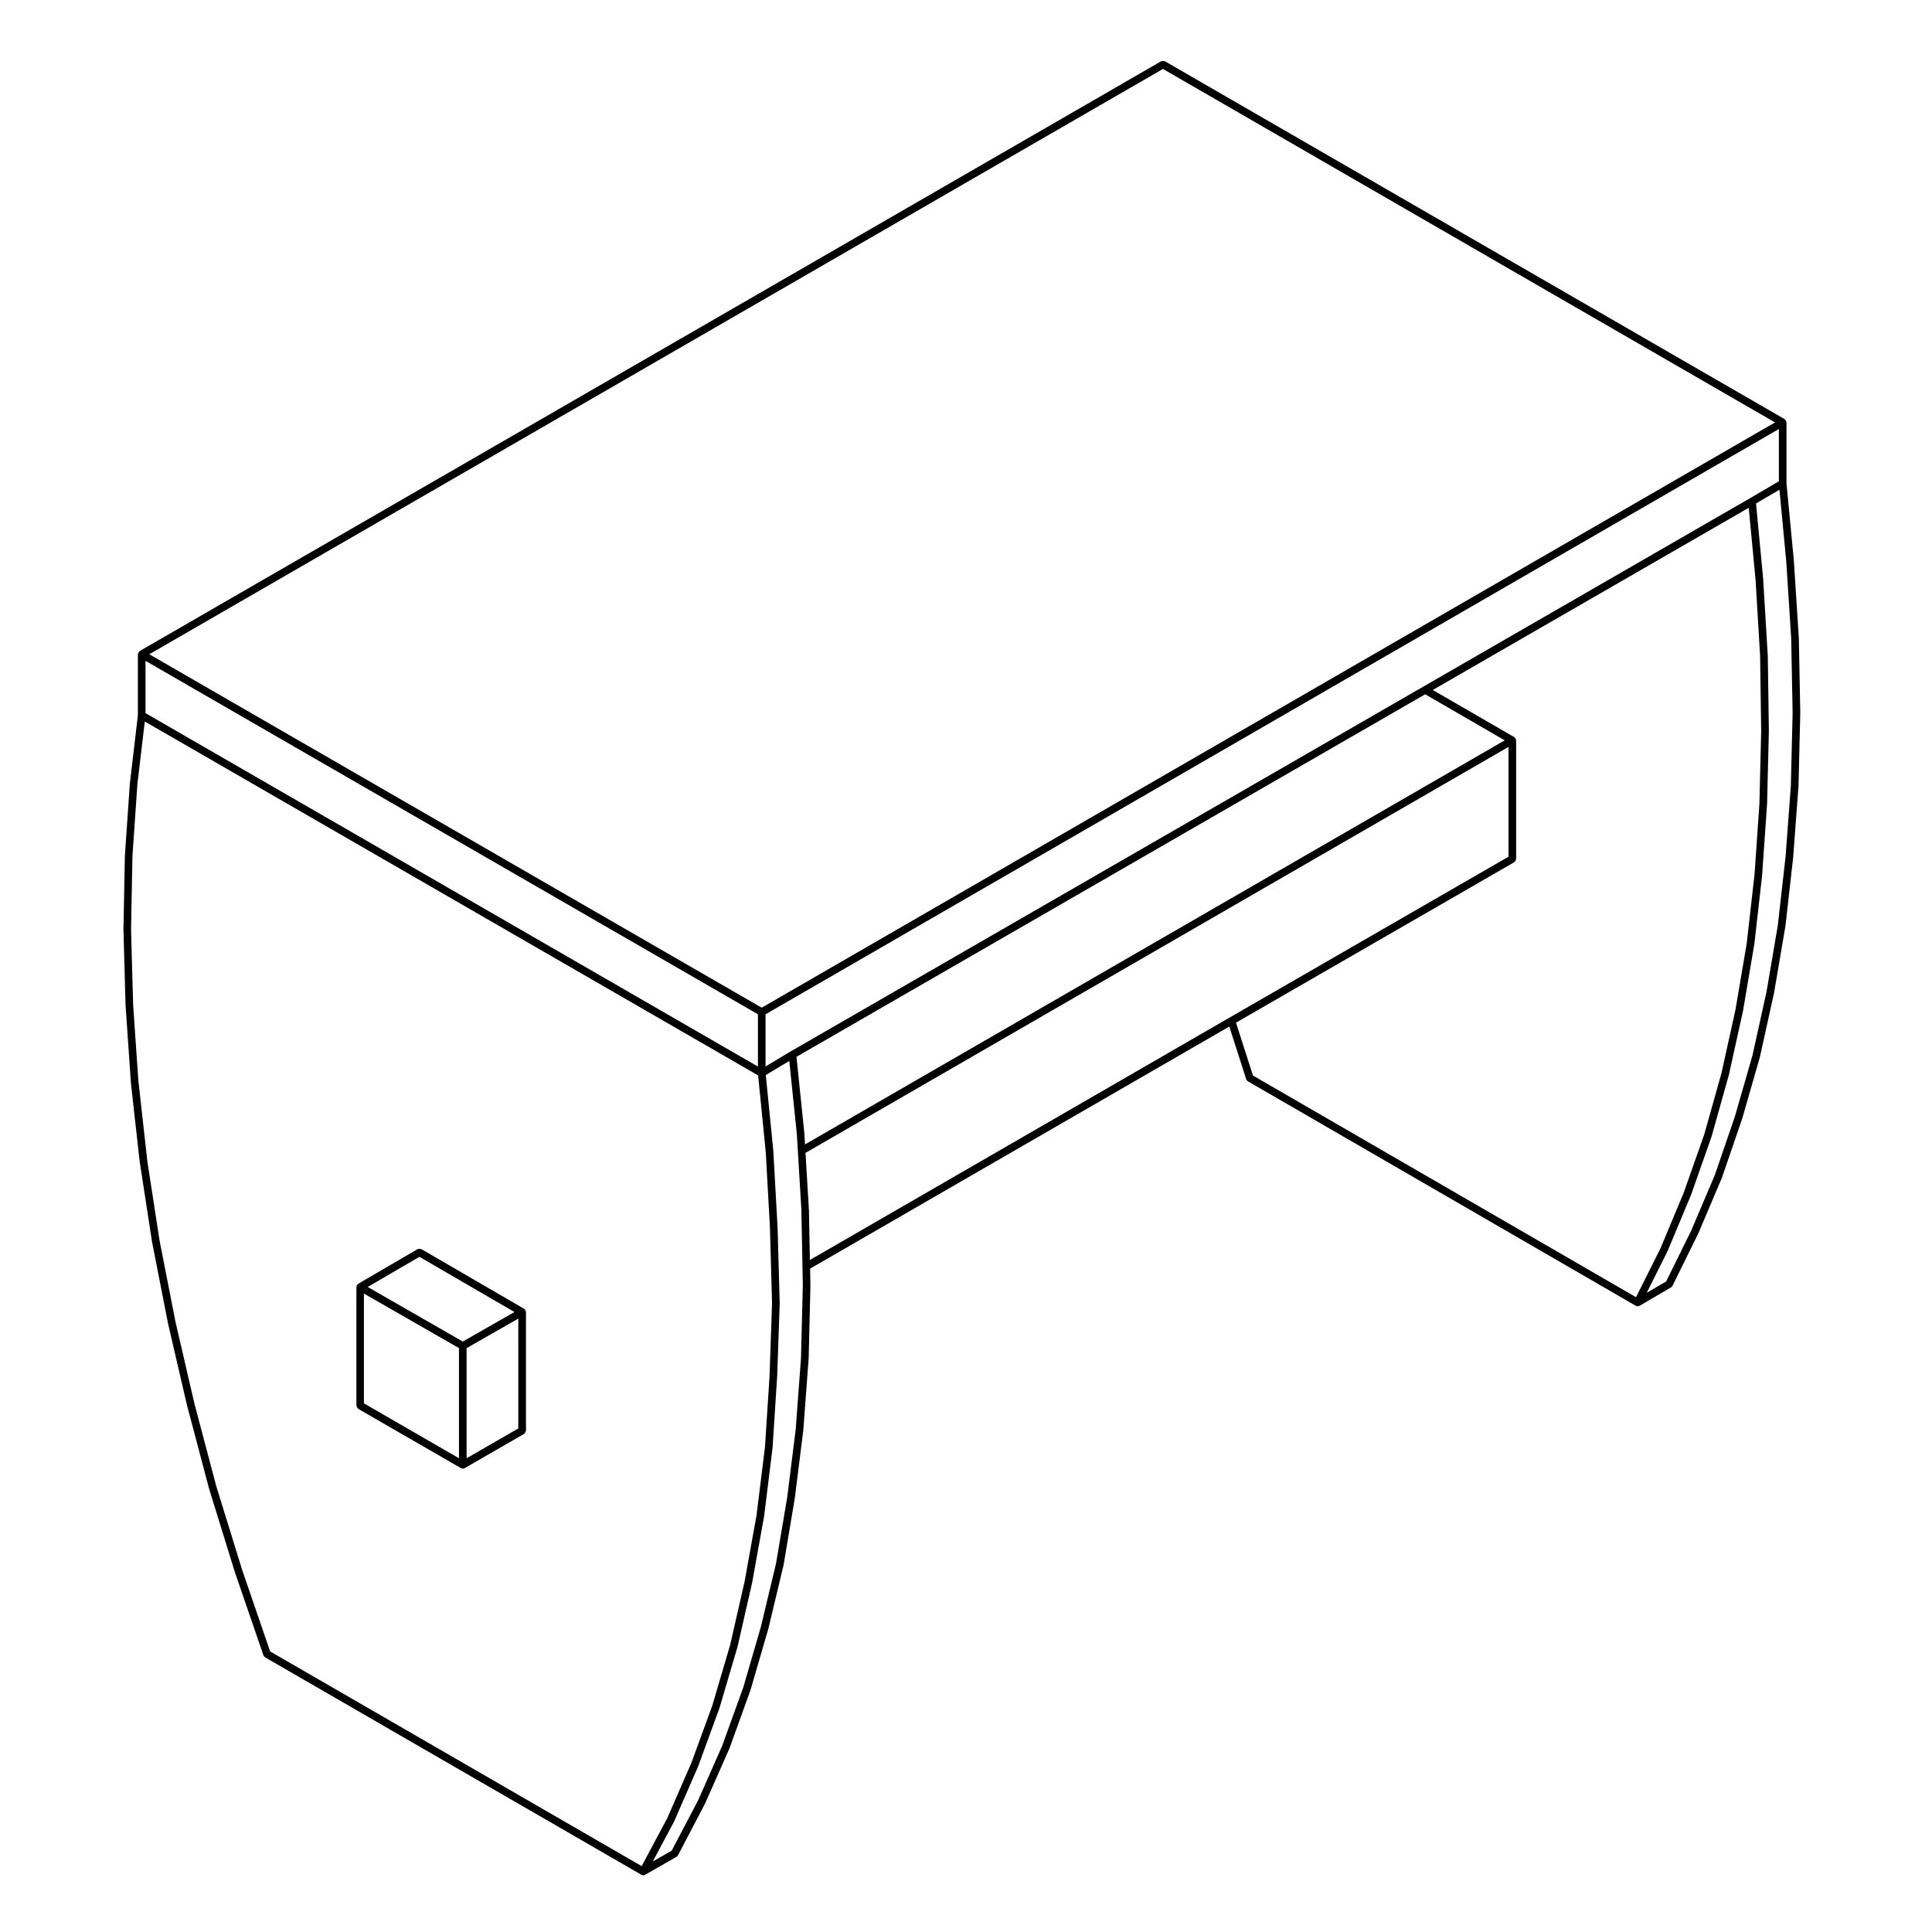 <?xml version="1.0" encoding="UTF-8"?>
<!-- Uploaded to: ICON Repo, www.svgrepo.com, Generator: ICON Repo Mixer Tools -->
<svg fill="#000000" width="800px" height="800px" version="1.1" viewBox="144 144 512 512" xmlns="http://www.w3.org/2000/svg">
 <g>
  <path d="m238.62 516.95c0.07 0.125 0.121 0.227 0.238 0.309 0.035 0.031 0.039 0.082 0.082 0.105l27.211 15.703c0.156 0.102 0.328 0.137 0.504 0.137 0.176 0 0.344-0.039 0.504-0.137l15.719-9.074c0.039-0.02 0.047-0.07 0.082-0.102 0.109-0.09 0.168-0.188 0.238-0.309 0.066-0.117 0.121-0.207 0.137-0.332 0.012-0.051 0.055-0.082 0.055-0.125v-31.418c0-0.051-0.047-0.082-0.055-0.125-0.012-0.09-0.031-0.156-0.059-0.238-0.02-0.051 0.004-0.102-0.02-0.137-0.023-0.051-0.082-0.051-0.105-0.09-0.059-0.07-0.105-0.117-0.176-0.176-0.039-0.031-0.039-0.082-0.086-0.105l-27.215-15.805c-0.047-0.031-0.098 0-0.141-0.02-0.121-0.059-0.23-0.051-0.367-0.051-0.133 0-0.246-0.012-0.367 0.051-0.047 0.02-0.098-0.012-0.133 0.02l-15.715 9.168c-0.039 0.02-0.047 0.082-0.082 0.105-0.074 0.051-0.121 0.102-0.18 0.176-0.031 0.039-0.086 0.039-0.105 0.082-0.023 0.051 0 0.102-0.02 0.137-0.035 0.09-0.051 0.156-0.059 0.246-0.012 0.039-0.055 0.07-0.055 0.117v31.418c0 0.051 0.047 0.082 0.055 0.125-0.016 0.145 0.047 0.23 0.113 0.344zm42.738 5.598-13.703 7.91-0.004-29.191 13.703-7.824zm-26.211-45.48 25.195 14.629-13.699 7.824-25.199-14.465zm-14.707 9.738 25.195 14.453v29.195l-25.195-14.555z"/>
  <path d="m177.27 410.37c0 0.012 0.012 0.012 0.012 0.02 0 0.012-0.004 0.012-0.004 0.02l1.406 20.484 0.012 0.012c0 0.012-0.012 0.02-0.012 0.031l2.336 20.949c0 0.012 0.012 0.012 0.016 0.02 0 0.012-0.004 0.012-0.004 0.02l3.269 21.227c0 0.012 0.012 0.012 0.012 0.02 0 0.012-0.004 0.012-0.004 0.02l4.211 21.512c0 0.012 0.004 0.012 0.012 0.02 0 0-0.004 0.012-0.004 0.02l5.055 21.785s0.012 0.012 0.012 0.02c0.004 0 0 0 0 0.012l5.793 21.887c0 0.012 0.012 0.012 0.016 0.02 0 0.012-0.012 0.02-0.004 0.031l6.82 22.062c0 0.012 0.012 0.012 0.012 0.02v0.012l7.578 22.07c0.082 0.238 0.238 0.402 0.43 0.523 0.016 0 0.016 0.02 0.023 0.031l99.695 57.605c0.004 0.012 0.012 0 0.016 0.012 0.012 0 0.012 0.012 0.016 0.012 0.145 0.082 0.312 0.117 0.473 0.117 0.172 0 0.344-0.039 0.504-0.125l8.316-4.769h0.004c0.156-0.102 0.297-0.227 0.383-0.402l7.203-13.75c0.004-0.012 0-0.02 0.004-0.031 0.004-0.012 0.02-0.02 0.023-0.031l6.363-14.414c0.004-0.012-0.004-0.02 0-0.02 0.004-0.02 0.023-0.031 0.031-0.039l5.602-15.516c0.004-0.012-0.004-0.02 0-0.039 0.004-0.012 0.016-0.012 0.02-0.031l4.68-16.086c0-0.012-0.004-0.012-0.004-0.02 0.004-0.012 0.016-0.012 0.016-0.02l4.027-16.836c0.004-0.012-0.012-0.02-0.004-0.039 0.004-0.012 0.016-0.02 0.02-0.031l2.973-17.695c0-0.012-0.004-0.02-0.004-0.031 0-0.012 0.012-0.012 0.012-0.02l2.254-18.047c0-0.012-0.012-0.02-0.004-0.031 0-0.012 0.012-0.012 0.012-0.02l1.402-18.895c0-0.012-0.004-0.02-0.004-0.02 0-0.02 0.012-0.02 0.012-0.031l0.465-19.355c0-0.012-0.012-0.012-0.012-0.02 0-0.012 0.012-0.012 0.012-0.02l-0.082-4.379 111.09-64.156 4.481 13.961c0.074 0.227 0.23 0.402 0.422 0.527 0.016 0 0.016 0.02 0.031 0.031l102.78 59.477c0.016 0.012 0.023 0.012 0.035 0.012 0.012 0.012 0.012 0.02 0.02 0.02 0.145 0.082 0.301 0.105 0.453 0.105 0.172 0 0.348-0.039 0.508-0.137l8.324-4.863c0.004 0 0.004-0.012 0.004-0.012 0.16-0.102 0.309-0.238 0.395-0.414l6.82-13.836c0.004-0.012-0.004-0.02 0-0.031 0.004-0.012 0.02-0.02 0.023-0.031l6.266-14.773c0.004-0.012-0.004-0.031 0-0.039 0.004-0.012 0.02-0.02 0.023-0.031l5.324-15.527c0.004 0-0.004-0.012 0-0.02 0-0.012 0.016-0.012 0.016-0.02l4.676-16.273c0.004-0.012-0.012-0.031-0.004-0.039 0.004-0.012 0.016-0.02 0.02-0.031l3.738-16.922c0-0.012-0.004-0.012-0.004-0.02 0-0.012 0.016-0.02 0.016-0.031l3.004-17.672c0-0.012-0.004-0.02-0.004-0.031s0.016-0.016 0.016-0.031l2.055-18.234c0-0.012-0.004-0.012-0.004-0.02 0-0.012 0.004-0.012 0.004-0.02l1.402-18.793c0-0.012-0.012-0.02-0.012-0.023 0.004-0.012 0.016-0.016 0.016-0.023l0.469-19.355c0-0.012-0.012-0.02-0.012-0.023 0-0.004 0.012-0.016 0.012-0.023l-0.379-19.828c0-0.012-0.012-0.02-0.012-0.031 0-0.004 0.004-0.012 0.004-0.02l-1.305-20.289c0-0.012-0.004-0.012-0.004-0.016s0.004-0.016 0.004-0.02l-1.965-20.609v-16.125c0-0.051-0.051-0.086-0.055-0.133-0.012-0.09-0.031-0.152-0.066-0.242-0.02-0.039 0.004-0.09-0.02-0.133-0.023-0.039-0.082-0.047-0.105-0.086-0.059-0.07-0.105-0.117-0.18-0.176-0.039-0.031-0.039-0.086-0.086-0.105l-164.21-94.828c-0.047-0.023-0.09 0-0.137-0.02-0.117-0.051-0.227-0.047-0.359-0.047-0.133-0.004-0.246-0.004-0.371 0.047-0.047 0.02-0.09-0.004-0.133 0.02l-270.66 156.28c-0.047 0.023-0.047 0.082-0.086 0.105-0.07 0.055-0.121 0.105-0.18 0.184-0.031 0.035-0.082 0.039-0.105 0.082-0.023 0.039 0 0.09-0.02 0.137-0.035 0.082-0.055 0.145-0.066 0.238-0.012 0.051-0.055 0.082-0.055 0.125v16.148l-2.133 18.152c0 0.012 0.012 0.02 0.012 0.031-0.004 0.012-0.016 0.012-0.016 0.02l-1.305 18.984c0 0.004 0.012 0.012 0.004 0.02 0 0.012-0.012 0.02-0.012 0.031l-0.375 19.535c0 0.012 0.012 0.02 0.012 0.023 0 0.012-0.012 0.016-0.012 0.023zm179 93.559-1.395 18.812-2.242 17.984-2.984 17.645-4.004 16.746-4.664 16.043-5.598 15.508-6.324 14.328-7.043 13.441-5.023 2.883 5.637-10.57c0.004-0.012 0-0.02 0.004-0.039 0.004-0.012 0.023-0.02 0.031-0.031l6.363-14.59c0.004-0.012-0.004-0.02 0-0.031 0.004-0.012 0.016-0.02 0.02-0.031l5.606-15.332c0.004-0.012-0.004-0.02 0-0.031 0.004-0.012 0.016-0.012 0.02-0.031l4.769-16.188c0.004-0.012-0.004-0.02-0.004-0.031 0.004-0.02 0.02-0.02 0.023-0.039l3.836-16.828c0-0.012-0.004-0.02-0.004-0.02 0.004-0.012 0.016-0.02 0.016-0.031l3.184-17.664c0-0.012-0.012-0.02-0.004-0.031 0-0.012 0.012-0.02 0.012-0.031l2.238-18.148c0-0.012-0.012-0.02-0.012-0.031 0-0.012 0.016-0.02 0.016-0.031l1.215-18.895s-0.004 0-0.004-0.012c0-0.012 0.012-0.012 0.012-0.02l0.66-19.254c0-0.02-0.012-0.02-0.012-0.039 0-0.012 0.012-0.02 0.012-0.031l-0.559-20.016s-0.004-0.012-0.004-0.02l-1.125-20.203s-0.012-0.012-0.012-0.02c0-0.012 0.012-0.012 0.012-0.02l-1.996-20.133 6.227-3.727 1.988 19.297h0.004l0.277 4.535 0.934 15.652v0.012l0.289 14.957 0.09 4.938zm0.887-59.602c0-0.012-0.004-0.012-0.004-0.02-0.004-0.012 0.004-0.012 0.004-0.02l-2.082-20.223 166.61-96.07 21.086 12.207-185.43 107.08zm1.469 33.586-0.25-13.254c0-0.012-0.012-0.02-0.012-0.02 0-0.012 0.004-0.02 0.004-0.02l-0.902-15.094 186.3-107.58v29.094l-73.93 42.637zm218.94 9.859-101.52-58.746-4.492-14.012 73.734-42.516c0.047-0.023 0.047-0.082 0.086-0.105 0.105-0.082 0.16-0.18 0.23-0.301 0.066-0.109 0.121-0.207 0.137-0.332 0.004-0.051 0.055-0.086 0.055-0.133v-31.418c0-0.051-0.047-0.086-0.055-0.125-0.012-0.098-0.031-0.156-0.066-0.246-0.02-0.039 0.004-0.09-0.02-0.133-0.023-0.039-0.082-0.047-0.105-0.086-0.055-0.07-0.105-0.117-0.18-0.176-0.035-0.031-0.039-0.082-0.082-0.105l-21.59-12.488 83.734-48.285 1.809 19.105s0.004 0 0.004 0.004l1.203 20.199v0.012l0.281 19.809-0.469 19.336v0.012l-1.293 18.695s-0.004 0.004-0.004 0.012l-2.062 18.234-2.984 17.602-3.734 16.887-4.551 16.188-5.406 15.359-6.156 14.742zm39.816-194.89s0.004 0 0 0l1.301 20.211v0.012l0.379 19.809-0.469 19.336-1.391 18.703c0 0.004-0.004 0.004-0.004 0.004l-2.055 18.234-2.988 17.602-3.719 16.848-4.676 16.258-5.289 15.426-6.246 14.73-6.68 13.547-5.141 3.004 5.496-11.004c0.004-0.012 0-0.02 0-0.031 0.012-0.012 0.023-0.02 0.031-0.031l6.172-14.781c0.004-0.012-0.004-0.02 0-0.031 0.004-0.012 0.016-0.012 0.02-0.02l5.43-15.426c0.004-0.012-0.004-0.02 0-0.039 0-0.012 0.016-0.012 0.02-0.031l4.574-16.273c0-0.012-0.004-0.012-0.004-0.02 0.004-0.02 0.016-0.02 0.02-0.031l3.738-16.922c0-0.012-0.004-0.02-0.004-0.031 0-0.012 0.016-0.012 0.016-0.02l2.996-17.684c0-0.012-0.004-0.012-0.004-0.02 0-0.016 0.016-0.02 0.016-0.031l2.062-18.234c0-0.012-0.012-0.02-0.012-0.031 0.004-0.012 0.012-0.012 0.012-0.02l1.305-18.793c0-0.012-0.004-0.016-0.004-0.02 0-0.012 0.012-0.02 0.012-0.031l0.469-19.355c0-0.004-0.012-0.012-0.012-0.02 0-0.004 0.012-0.012 0.012-0.02l-0.281-19.828c0-0.012-0.012-0.02-0.012-0.031 0-0.004 0.004-0.012 0.004-0.02l-1.215-20.289s-0.004-0.004-0.004-0.012c0-0.012 0.004-0.02 0.004-0.023l-1.898-20.027 6.211-3.648zm-1.973-21.332-7.633 4.481-86.594 49.934-167.68 96.688-0.004 0.012h-0.012l-6.609 3.953v-13.824l268.54-155.1 0.004 13.855zm-163.21-109.28 162.2 93.68-268.54 155.1-162.3-93.664zm-269.64 156.86 162.3 93.664v13.855l-162.3-93.66zm-3.457 51.676 1.301-18.914 1.969-16.688 162.54 93.793 2.012 20.258h0.004l1.117 20.113c0 0.012-0.004 0.012-0.004 0.012l0.559 19.984-0.66 19.227c0 0.012 0.004 0.012 0.004 0.012l-1.211 18.812-2.231 18.066v0.012l-3.184 17.664-3.824 16.785-4.742 16.098-5.57 15.242h-0.004l-6.352 14.566-6.777 12.695-98.461-56.895-7.445-21.688v-0.012l-6.82-22.062-0.004-0.012-5.777-21.836s-0.004 0-0.004-0.012l-5.039-21.746v-0.012l-4.207-21.473-3.258-21.137c0-0.012 0.004-0.012 0.004-0.012l-2.336-20.949-0.02 0.012-1.398-20.398-0.555-19.992z"/>
 </g>
</svg>